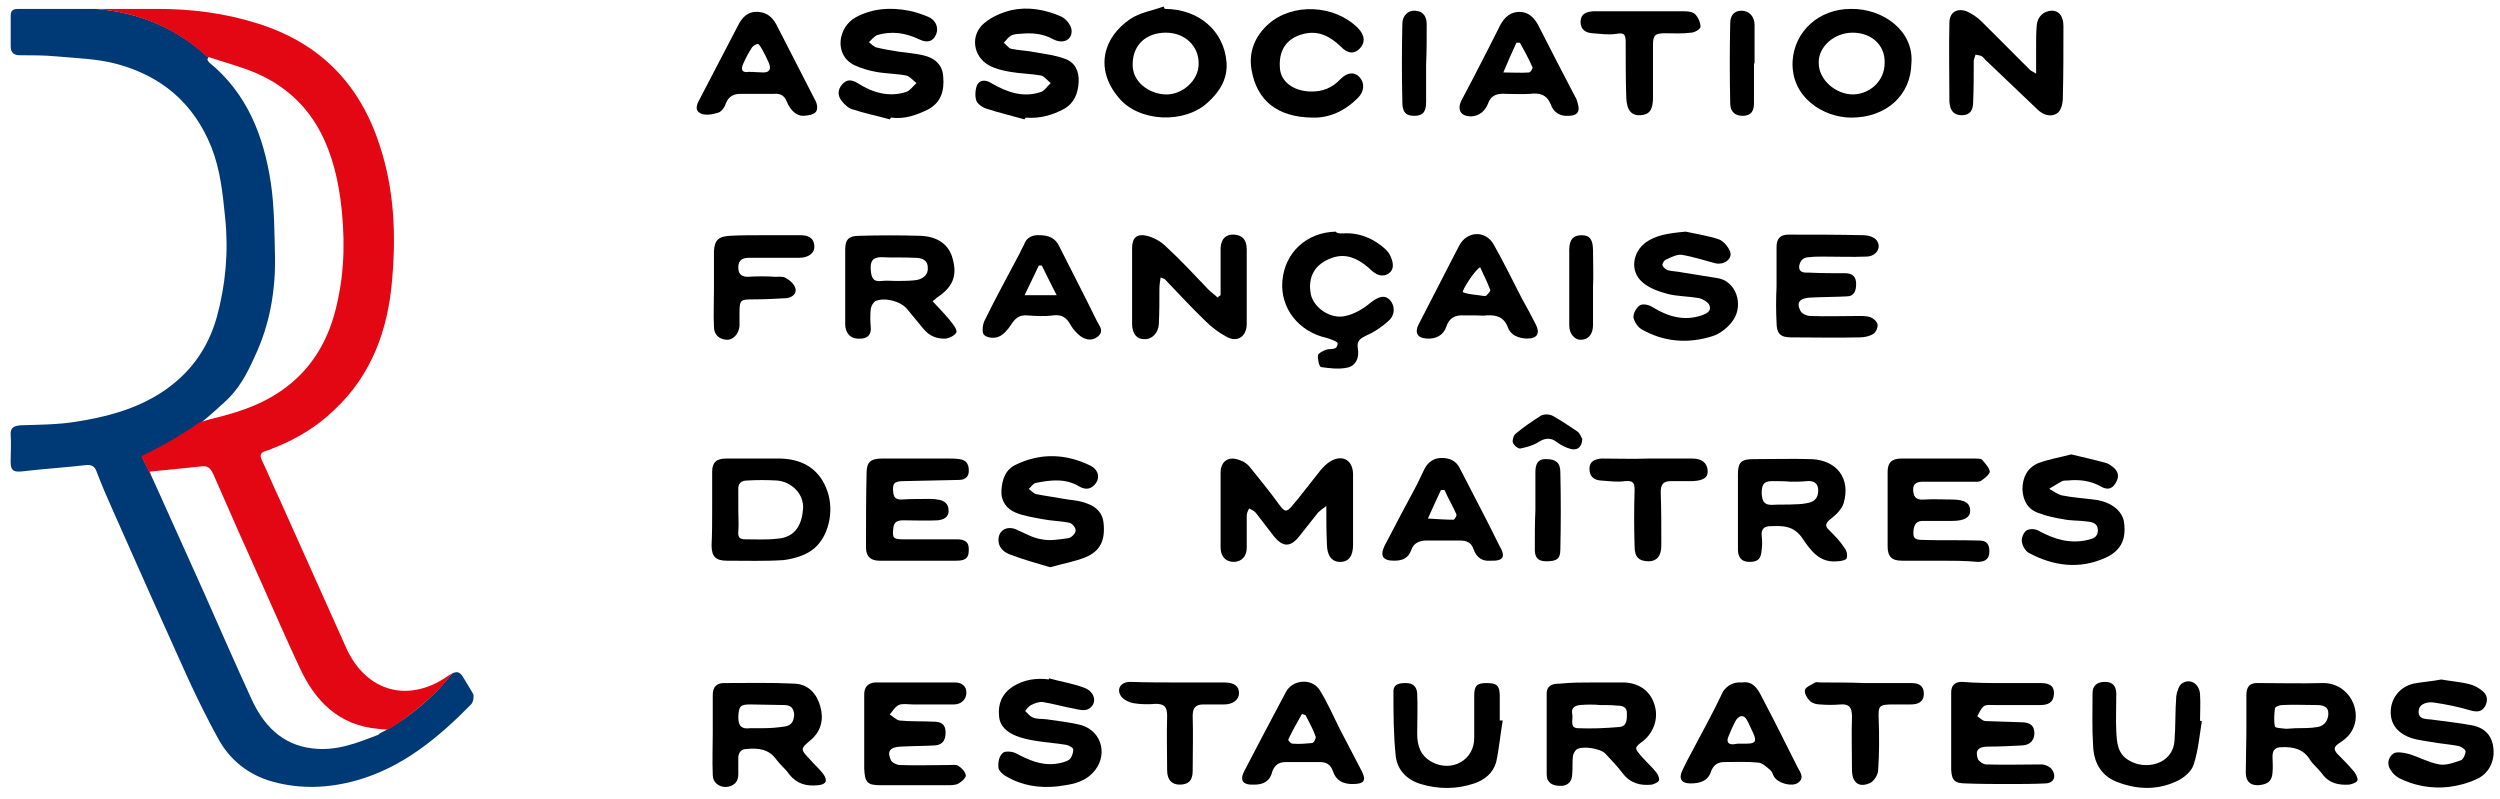 <?xml version="1.0" encoding="UTF-8"?> <!-- Generator: Adobe Illustrator 25.2.3, SVG Export Plug-In . SVG Version: 6.00 Build 0) --> <svg xmlns="http://www.w3.org/2000/svg" xmlns:xlink="http://www.w3.org/1999/xlink" version="1.1" id="Calque_1" x="0px" y="0px" viewBox="0 0 420.9 134.5" xml:space="preserve"> <g> <path d="M223.3,85.2c-0.7,0.5-1.1,0.8-1.4,1.1c-1,1.3-2,2.5-3,3.8c-1.6,2.1-2.9,2.1-4.5,0.1c-1-1.3-2-2.6-3-3.9 c-0.3-0.3-0.7-0.5-1.1-0.7c-0.2,0.4-0.4,0.8-0.4,1.2c0,1.8,0,3.6,0,5.4c0,1.5-0.9,2.4-2.2,2.4c-1.3,0-2.2-0.9-2.2-2.4 c0-4.2,0-8.4,0-12.6c0-2,1.4-2.9,3.3-2.1c0.6,0.2,1.2,0.6,1.6,1.1c1.7,2.1,3.4,4.2,5,6.4c0.9,1.2,1.2,1.3,2.2,0.1 c1.6-1.9,3.1-3.9,4.7-5.9c0.5-0.6,1.1-1.2,1.8-1.6c2-1.1,3.7-0.1,3.7,2.3c0,3.9,0,7.9,0,11.8c0,1.9-0.7,2.9-2.2,2.9 c-1.4,0-2.2-1.1-2.2-3C223.3,89.5,223.3,87.6,223.3,85.2"></path> <path d="M269.4,118.7L269.4,118.7c-1.1-0.1-2.2-0.1-3.4,0c-0.9,0.1-1.5,0.5-1.3,1.5c0.2,0.9-0.5,2.3,0.9,2.4c2.3,0.1,4.7,0,7-0.2 c1.4-0.1,1.3-1.4,1.3-2.4s-0.8-1.2-1.6-1.2C271.4,118.7,270.4,118.7,269.4,118.7 M268.3,114.9c1.7,0,3.5,0,5.2,0 c2.4,0.1,4.3,1.4,5,3.6c0.8,2.3,0,4.7-1.8,6.2c-1.6,1.2-1.6,1.2-0.2,2.8c0.8,0.9,1.7,1.7,2.4,2.6c0.3,0.4,0.5,1,0.4,1.3 s-0.8,0.6-1.2,0.7c-1.9,0.2-3.6-0.2-4.9-1.9c-0.9-1.2-1.9-2.2-2.9-3.3c-0.8-0.9-4-1.4-4.9-0.7c-0.3,0.3-0.6,0.8-0.6,1.3 c-0.1,0.9,0,1.8-0.1,2.8c0,1.3-0.8,2.1-2.1,2c-1.2,0-2.2-0.5-2.2-1.9c0-4.5,0-9.1,0-13.6c0-1.5,1.1-1.7,2.2-1.7 C264.5,114.9,266.4,114.9,268.3,114.9L268.3,114.9z"></path> <path d="M205.5,49.7c0-1.5,0-3,0-4.5c0-1.2,0-2.4,0-3.5c0.1-1.5,0.9-2.3,2.3-2.2c1.4,0.1,2.1,0.9,2.1,2.5c0,3.4,0,6.7,0,10.1 c0,0.9,0,1.7,0,2.6c-0.1,2-1.6,3-3.4,2c-1.3-0.7-2.5-1.6-3.5-2.6c-2.4-2.3-4.6-4.7-6.9-7.1c-0.1-0.1-0.3-0.1-0.7-0.3 c-0.1,0.7-0.2,1.3-0.2,1.9c0,2,0,4-0.1,6c-0.1,1.5-1.2,2.6-2.5,2.5c-1.2,0-2-0.9-2-2.6c0-4.2,0-8.5,0-12.7c0-1.8,0.8-2.5,2.5-2.1 c1.2,0.3,2.4,1,3.2,1.8c2.5,2.3,4.8,4.8,7.2,7.3c0.5,0.5,1,0.8,1.5,1.3C205.2,49.9,205.3,49.8,205.5,49.7"></path> <path d="M150.8,47.3L150.8,47.3c1,0,2,0,3.1-0.1c1.4-0.1,2.4-0.9,2.3-2.1c0-1.5-1.2-1.7-2.3-1.7c-1.8-0.1-3.7,0-5.5-0.1 c-1.5,0-1.9,0.7-1.8,2.1s0.4,2.1,1.9,1.9C149.3,47.2,150,47.3,150.8,47.3 M157,50.7c1.2,1.3,2.3,2.4,3.3,3.7 c0.4,0.5,0.9,1.3,0.7,1.6c-0.3,0.5-1.1,0.9-1.7,1c-1.5,0.1-2.8-0.4-3.8-1.6c-0.9-1.1-1.9-2.3-2.8-3.4c-1.1-1.3-3.8-2-5.3-1.3 c-0.4,0.2-0.7,0.8-0.8,1.3c-0.1,1-0.1,2,0,3.1s-0.4,1.8-1.5,1.9s-2.1-0.1-2.6-1.3c-0.1-0.3-0.2-0.7-0.2-1c0-4.2,0-8.5,0-12.7 c0-1.7,0.6-2.3,2.4-2.3c3.4-0.1,6.8-0.1,10.2,0c3,0.1,4.9,1.5,5.5,3.9c0.8,2.9,0,4.8-2.8,6.6C157.6,50.3,157.4,50.4,157,50.7"></path> <path d="M386.5,122.6C386.5,122.6,386.5,122.7,386.5,122.6c1.2,0,2.5,0,3.7-0.2s1.8-1.2,1.8-2.3c0-1.2-1-1.4-2-1.4 c-1.9,0-3.9-0.1-5.8,0c-0.4,0-1.2,0.3-1.2,0.6c-0.1,1-0.2,2,0,3c0.1,0.3,1.2,0.3,1.9,0.4C385.4,122.7,386,122.6,386.5,122.6 M378.2,123.4c0-2.1,0-4.3,0-6.4c0-1.4,0.6-2.1,2.1-2c3.6,0,7.1,0.1,10.7,0c4.6-0.1,7,5,4.8,8.3c-0.5,0.8-1.3,1.4-2.1,1.9 c-0.8,0.6-0.8,1-0.2,1.7c1,1,2,2,2.9,3.1c0.3,0.4,0.6,1.1,0.5,1.4c-0.2,0.4-0.9,0.6-1.4,0.7c-1.8,0.1-3.4-0.2-4.6-1.9 c-0.6-0.8-1.5-1.5-2-2.3c-1.1-1.8-2.8-2.2-4.8-2.1c-1,0-1.5,0.5-1.5,1.5c0,0.9,0.1,1.8,0,2.8c-0.1,1.5-0.9,2-2.5,2.1 c-1.5,0-2-0.9-2-2.2C378.1,127.8,378.2,125.6,378.2,123.4L378.2,123.4"></path> <path d="M128.4,122.6C128.4,122.7,128.4,122.7,128.4,122.6c1.3,0,2.5-0.1,3.8-0.3c1.2-0.2,1.5-1.1,1.5-2.1 c-0.1-1.1-0.7-1.5-1.7-1.5c-1.9,0-3.8-0.1-5.7-0.1c-1.7,0-1.9,0.3-2,2.1c0,1.5,0.5,2.1,2,1.9C127,122.6,127.7,122.6,128.4,122.6 M120,123.4c0-2.1,0-4.3,0-6.4c0-1.4,0.7-2,1.9-2c4,0,8-0.1,11.9,0.1c2.3,0.1,3.7,1.7,4.3,3.8c0.6,2.1,0.2,4.1-1.5,5.6 c-1.9,1.6-1.9,1.6-0.2,3.4c0.7,0.8,1.5,1.5,2.2,2.4c0.8,1.1,0.5,1.8-0.9,1.9c-1.9,0.2-3.5-0.2-4.8-1.8c-0.6-0.9-1.5-1.6-2.1-2.4 c-1.3-1.9-3.1-2.1-5.1-1.9c-0.9,0-1.4,0.6-1.4,1.5c0,0.9,0,1.8,0,2.8c0,1.3-0.8,2-2.1,2.1c-1.2,0-2.2-0.8-2.2-2 C119.9,127.9,120,125.6,120,123.4"></path> <path d="M124.3,86L124.3,86c0,1.2,0.1,2.3,0,3.5c-0.1,1,0.3,1.3,1.2,1.3c1.8,0,3.6,0.1,5.3-0.1c3.2-0.2,4.2-2.5,4.4-5 c0.2-2.5-1.9-4.6-4.4-4.8c-1.7-0.1-3.4-0.1-5,0c-1,0-1.6,0.5-1.5,1.6C124.3,83.7,124.3,84.8,124.3,86 M119.9,85.7 c0-2.1,0-4.2,0-6.3c0-1.5,0.7-2.2,2.3-2.2c3.1,0,6.1,0,9.2,0c4,0.1,6.7,2,7.9,5.5c1.2,3.4,0.2,8-2.7,10c-1.3,0.9-3.1,1.4-4.7,1.6 c-3.1,0.2-6.3,0.1-9.5,0.1c-1.9,0-2.6-0.7-2.6-2.6C119.9,89.8,119.9,87.8,119.9,85.7L119.9,85.7z"></path> <path d="M301.5,81.1C301.5,81,301.5,81,301.5,81.1c-1.1-0.1-2.1-0.1-3.2-0.1c-1.5,0-1.7,0.8-1.7,2.1c0.1,1.2,0.3,1.9,1.7,1.9 c1.3-0.1,2.6,0,4-0.1c0.8,0,1.6-0.1,2.4-0.3c1.1-0.3,1.5-1.2,1.4-2.3c-0.1-1-0.8-1.4-1.9-1.3C303.3,81.1,302.4,81.1,301.5,81.1 M292.6,85.9c0-2,0-4.1,0-6.1s0.6-2.5,2.6-2.5c3.3,0,6.5-0.1,9.8,0c4.3,0.2,6.6,3.3,5.4,7.4c-0.3,1-1.2,1.9-2.1,2.6 c-0.9,0.7-1.2,1.2-0.3,2c0.9,0.9,1.8,1.8,2.5,2.9c0.4,0.5,0.6,1.2,0.4,1.8c-0.1,0.3-1,0.5-1.6,0.5c-3,0.3-4.5-1.9-5.8-3.8 c-1.5-2.3-3.5-2.2-5.7-2.1c-0.9,0.1-1.3,0.6-1.2,1.6c0.1,0.8,0.1,1.5,0,2.3c-0.1,1.6-0.6,2.1-2.1,2.1c-1.4,0-1.9-0.9-1.9-2.1 C292.6,90.2,292.6,88.1,292.6,85.9L292.6,85.9"></path> <path d="M226.1,39.3c2.6-0.2,5.2,0.8,7.3,2.8c0.6,0.6,1.1,1.7,1.1,2.6c0,1.4-1.6,2.1-2.8,1.4c-0.6-0.3-1-0.8-1.5-1.2 c-1.7-1.4-3.6-2.3-5.9-1.5c-2.9,1-4.2,3.2-3.6,6.2c0.5,2.2,3.3,4.2,5.8,3.6c1.5-0.3,3-1.2,4.2-2.2c1.4-1.1,2.4-1.4,3.3-0.5 c0.9,1,0.9,2.5-0.2,3.5s-2.4,1.9-3.8,2.5c-1,0.5-1.6,0.9-1.4,2.1c0.3,1.6-0.3,3-1.8,3.3c-1.4,0.3-3,0.1-4.4-0.1 c-0.3-0.1-0.6-1.3-0.5-2c0-0.3,0.8-0.7,1.3-0.9c0.7-0.3,2,0.2,2-1.1c0-0.3-1.2-0.7-1.8-0.9c-4.7-1-7.9-5-7.5-9.6 c0.4-4.8,4.1-8.2,9-8.3C225.1,39.3,225.4,39.3,226.1,39.3"></path> <path d="M342.8,12.4c0-1.7,0-3.1,0-4.4c0-1.2,0-2.5,0.1-3.7c0.1-1.5,1.2-2.5,2.6-2.5c1.2,0,1.9,1,1.9,2.6c0,4,0,8.1-0.1,12.1 c0,0.9-0.3,2.2-1,2.6c-1.1,0.7-2.4,0.2-3.3-0.7c-2.8-2.7-5.7-5.4-8.5-8.1c-0.3-0.2-0.5-0.6-0.8-0.8s-0.7-0.2-1.1-0.3 c-0.1,0.3-0.2,0.6-0.3,1c0,2.3,0,4.7-0.1,7c0,1.3-0.5,2.2-1.9,2.2c-1.3,0-2-0.7-2.1-2.3c0-4.4-0.1-8.8,0-13.2c0-1.8,1.2-2.6,2.9-2 c0.9,0.4,1.8,1,2.5,1.7c2.7,2.7,5.4,5.4,8.1,8.1C342,12,342.2,12,342.8,12.4"></path> <path d="M348.7,76.5c2.1,0.5,3.9,0.9,5.7,1.4c0.5,0.1,0.9,0.4,1.3,0.7c0.9,0.7,1.2,1.6,0.5,2.7c-0.6,1.1-1.5,1.2-2.5,0.6 c-1.8-1-3.7-1.2-5.6-1c-0.3,0-0.7,0-0.9,0.1c-0.8,0.4-1.5,0.9-2.2,1.3c0.7,0.4,1.4,0.9,2.1,1.1c2,0.4,4,0.5,6.1,0.8 c2.5,0.5,4.1,1.9,4.4,3.7c0.4,2.9-0.5,4.8-3.1,6c-4.4,2-8.8,1.4-12.9-0.8c-0.6-0.3-1.1-1.2-1.2-1.9c-0.1-0.6,0.3-1.6,0.8-1.9 s1.5-0.3,2.1,0.1c2.6,1.4,5.2,2.2,8.2,1.5c0.9-0.2,1.7-0.5,1.7-1.6c0-1.2-0.9-1.4-1.8-1.5c-1.4-0.2-2.8-0.1-4.1-0.4 c-1.3-0.2-2.7-0.5-4-1c-1.9-0.6-2.7-2.1-2.8-4c0-2,0.8-3.6,2.6-4.4C344.9,77.3,346.9,77,348.7,76.5"></path> <path d="M337.2,115c2.1,0,4.3,0,6.4,0c1.6,0,2.3,0.6,2.2,1.9c-0.1,1.4-1,1.8-2.3,1.8c-2.6,0-5.1,0-7.7,0c-0.6,0-1.4-0.1-1.8,0.2 c-0.5,0.4-0.8,1.1-1.1,1.7c0.5,0.3,0.9,0.8,1.4,0.8c2,0.1,4,0.1,6,0.2c1.1,0,2.1,0.3,2.2,1.6c0.1,1.3-0.6,2.2-2,2.3 c-1.9,0.1-3.9,0.2-5.8,0.2c-1.7,0-2.2,0.7-1.7,2.1c0.2,0.4,0.9,0.9,1.4,0.9c3.1,0.1,6.2,0,9.3,0c0.6,0,1.5,0.4,1.8,0.9 c0.8,1.2,0.2,2.3-1.2,2.3c-2,0.1-4,0.1-6,0.1c-2.4,0-4.9,0-7.3-0.1c-1.9,0-2.4-0.5-2.5-2.3c0-4.3,0-8.7,0-13c0-1.2,0.6-1.8,1.8-1.8 C332.8,115,335,115,337.2,115L337.2,115z"></path> <path d="M149.8,20.1c-2.1-0.6-4.2-1-6.3-1.7c-0.7-0.2-1.3-0.8-1.8-1.4c-0.7-0.9-0.7-1.9,0.1-2.8c0.8-0.9,1.6-0.8,2.6-0.2 c2.5,1.6,5.2,2.4,8.1,1.5c0.7-0.2,1.2-1,1.8-1.5c-0.6-0.5-1.2-1.2-1.8-1.3c-1.6-0.3-3.4-0.3-5-0.6c-1.2-0.2-2.5-0.6-3.6-1.1 c-3.6-1.7-2.8-6.5,0.2-8.1c2.8-1.5,5.8-1.7,8.9-1.1c1.1,0.2,2.2,0.6,3.2,1c1.3,0.5,1.9,1.8,1.4,3s-1.5,1.5-2.9,0.8 c-2.3-1.1-4.6-1.4-7-0.7c-0.5,0.2-1,0.8-1.4,1.2c0.4,0.3,0.8,0.8,1.3,0.9c1.2,0.3,2.5,0.5,3.7,0.7c1.4,0.2,2.8,0.3,4.1,0.6 c2.2,0.5,3.3,1.8,3.4,3.6c0.2,2.3-0.3,4.3-2.5,5.5c-2,1-4,1.7-6.3,1.4C149.9,19.9,149.9,20,149.8,20.1"></path> <path d="M145.5,123.3c0-2.1,0-4.3,0-6.4c0-1.3,0.7-1.9,1.8-2c4.5,0,9,0,13.5,0c1.1,0,1.9,0.6,1.9,1.7c0,1.2-0.9,2-2.1,2 c-2.3,0-4.6,0-6.9,0c-0.8,0-1.7-0.2-2.4,0.1c-0.6,0.3-1,1-1.5,1.6c0.5,0.3,1.1,0.9,1.6,1c1.9,0.2,3.9,0.1,5.8,0.2 c1.2,0,2,0.4,2,1.8c0,1.2-0.4,2.1-1.8,2.2c-1.9,0.1-3.9,0.1-5.8,0.2c-1.8,0.1-2.3,0.8-1.6,2.3c0.2,0.4,1,0.8,1.5,0.8 c2.8,0.1,5.5,0,8.3,0c0.5,0,1.1-0.1,1.5,0.1c0.6,0.4,1.2,1,1.3,1.6c0.1,0.4-0.7,1.1-1.2,1.4s-1.3,0.3-1.9,0.3c-3.8,0-7.6,0-11.3,0 c-2.2,0-2.6-0.5-2.7-2.8C145.5,127.3,145.5,125.3,145.5,123.3"></path> <path d="M176.8,95.5c-2.3-0.7-4.6-1.3-6.9-2.2c-1-0.4-1.8-1.2-1.8-2.4c0-1.6,1.4-2.4,2.9-1.8c1.4,0.6,2.9,1.5,4.4,1.7 c1.4,0.3,3,0,4.5-0.2c0.5-0.1,1.2-0.8,1.2-1.3s-0.6-1.2-1.1-1.3c-1.5-0.3-3-0.3-4.5-0.6c-1.5-0.3-3.1-0.5-4.5-1.1 c-1.5-0.6-2.5-1.9-2.4-3.7c0.1-1.9,0.7-3.6,2.5-4.4c4.2-2,8.4-1.8,12.5,0.2c1.2,0.6,1.6,1.8,1,2.8c-0.7,1.1-1.7,1.4-2.9,0.7 c-2.3-1.4-4.8-1.1-7.3-0.6c-0.5,0.1-0.8,0.7-1.2,1c0.4,0.3,0.8,0.8,1.3,0.9c1.5,0.3,3.1,0.5,4.7,0.8c1,0.2,2,0.2,3,0.5 c1.8,0.5,3.4,1.4,3.6,3.6c0.3,2.9-0.6,4.7-3,5.7C180.8,94.6,178.9,94.9,176.8,95.5"></path> <path d="M172.5,20.1c-2.1-0.6-4.3-1.1-6.4-1.8c-0.7-0.2-1.5-0.8-1.7-1.3c-0.3-0.8-0.2-1.9,0.1-2.7c0.5-0.9,1.5-0.9,2.4-0.3 c2.6,1.5,5.3,2.5,8.3,1.5c0.7-0.2,1.1-1,1.7-1.5c-0.6-0.5-1.1-1.2-1.7-1.3c-1.7-0.3-3.4-0.3-5.1-0.6c-1.2-0.2-2.5-0.5-3.6-1.1 c-2.7-1.5-3.2-5.1-0.8-7.1c1.3-1.1,3-1.8,4.6-2.2c2.8-0.6,5.7-0.1,8.4,1.1c0.8,0.4,1.6,1.4,1.7,2.2c0.2,1.7-1.4,2.5-3.1,1.6 c-1.8-1-3.7-1.1-5.6-0.9c-0.5,0-1.1,0.1-1.5,0.3c-0.5,0.3-0.8,0.8-1.2,1.2c0.4,0.3,0.8,0.9,1.2,1c1.3,0.3,2.7,0.3,4.1,0.6 c1.7,0.3,3.4,0.5,5,1.1c1.7,0.6,2.4,2.1,2.3,3.9c-0.1,1.9-0.7,3.5-2.4,4.5c-2,1.1-4.2,1.7-6.5,1.5C172.6,19.9,172.5,20,172.5,20.1"></path> <path d="M196.3,5.5c-3.3,0-5.5,2-5.6,5.1c-0.2,3.2,2.8,5.2,5.5,5.3c2.9,0.1,5.6-2.4,5.6-5.1C201.9,7.8,199.5,5.5,196.3,5.5 M196.1,1.5c5.7,0,10,3.7,10.4,9c0.2,2.7-1.1,4.9-3.1,6.7c-3.9,3.7-11.7,3.4-15.1-0.8c-4-4.8-2.6-10.1,2-13.2 c1.6-1.1,3.7-1.4,5.6-2.1C196,1.2,196,1.4,196.1,1.5"></path> <path d="M311.9,5.5c-3.1,0-5.8,2.4-5.7,5.1c0,2.8,2.8,5.3,5.8,5.3c3-0.1,5.3-2.4,5.3-5.3C317.4,7.6,315.1,5.5,311.9,5.5 M321.8,10.7c-0.1,5.4-4.3,9.1-10.1,9.1c-4.7,0-10.2-3.4-9.9-9.5c0.3-5,4.4-8.8,9.8-8.8C317,1.4,322.3,5.2,321.8,10.7"></path> <path d="M299.1,48.2c0-2.2,0-4.4,0-6.6c0-1.4,0.6-2.1,2-2.1c4.2,0,8.5,0,12.7,0.1c0.7,0,1.7,0.3,2.1,0.8c1,1.2,0,2.8-1.7,2.8 c-2.4,0.1-4.8,0-7.2,0c-0.8,0-1.6,0-2.4,0.1c-1.1,0-1.6,0.7-1.7,1.6c0,1.1,1,1,1.7,1c2,0.1,4.1,0.1,6.1,0.1c1.2,0,1.8,0.6,1.8,1.8 c0,1.1-0.3,2.1-1.6,2.1c-2,0.1-4.1,0.1-6.1,0.2c-1.8,0.1-2.4,0.8-1.7,2.2c0.2,0.5,1.1,0.9,1.7,0.9c2.7,0.1,5.4,0,8.1,0 c0.7,0,1.4,0,2,0.2c0.5,0.2,1.1,0.7,1.2,1.2c0.1,0.5-0.3,1.4-0.7,1.6c-0.6,0.4-1.5,0.6-2.3,0.6c-3.9,0.1-7.8,0-11.6,0 c-1.8,0-2.4-0.7-2.4-2.5C299,52.4,299,50.3,299.1,48.2L299.1,48.2z"></path> <path d="M411,114.4c1.7,0.3,3.3,0.4,4.8,0.8c0.8,0.2,1.5,0.6,2.1,1.1c0.9,0.7,1,1.6,0.5,2.6c-0.6,1-1.4,1-2.5,0.7c-2-0.6-4-1-6-1.3 c-1.1-0.2-2.6,0.1-2.7,1.4c-0.1,1.6,1.5,1.3,2.6,1.5c2.1,0.3,4.2,0.5,6.3,0.9c2.2,0.4,3.5,1.7,3.7,4c0.2,2.1-0.8,4.2-2.9,5.1 c-1.5,0.7-3.1,1.1-4.7,1.3c-2.9,0.3-5.7-0.2-8.3-1.5c-0.5-0.3-1-0.7-1.3-1.2c-0.8-1-0.6-2.2,0.3-2.9c0.5-0.4,1.7-0.2,2.5,0 c1.8,0.5,3.5,1.5,5.3,1.8c1.1,0.2,2.5-0.3,3.6-0.7c0.4-0.1,0.8-1,0.8-1.5c0-0.3-0.7-0.8-1.2-0.9c-1.5-0.3-3.1-0.4-4.7-0.7 c-1.1-0.2-2.1-0.3-3.1-0.6c-2.4-0.8-3.6-2.3-3.6-4.4c0-2.2,1.4-4.2,3.8-4.8C407.9,114.8,409.5,114.7,411,114.4"></path> <path d="M154.5,94.4c-2.1,0-4.3,0-6.4,0c-1.5,0-2.3-0.7-2.3-2.2c0-4.2,0-8.4,0.1-12.6c0-1.8,0.7-2.4,2.6-2.4c3.7,0,7.4,0,11.2,0 c0.6,0,1.2,0,1.8,0.1c1.1,0.1,1.6,0.8,1.6,1.8c0.1,1.1-0.6,1.7-1.6,1.7c-3.1,0.1-6.2,0.1-9.3,0.2c-1.7,0-2,0.4-1.8,2 c0.1,0.8,0.5,1.1,1.3,1.1c1.6-0.1,3.2-0.1,4.7-0.1c0.5,0,0.9,0,1.4,0.1c1.1,0.1,1.9,0.7,1.9,1.8c0.1,1.2-0.9,1.6-1.8,1.7 c-1.9,0.1-3.9,0-5.8,0c-0.9,0-1.6,0.2-1.7,1.3c-0.2,1.7,0,1.9,1.7,1.9c3,0,6,0,9,0c1.3,0,2.1,0.4,2,1.9c0,1.5-0.9,1.7-2.2,1.7 C158.8,94.4,156.6,94.4,154.5,94.4L154.5,94.4z"></path> <path d="M283.8,39c1.9,0.4,3.8,0.7,5.6,1.3c0.8,0.3,1.6,1.3,1.9,2.1c0.4,1.3-1.2,2.3-2.6,1.9c-1.9-0.5-3.7-1.1-5.6-1.4 c-0.8-0.1-1.7,0.4-2.6,0.8c-0.3,0.1-0.7,0.7-0.6,1s0.6,0.7,0.9,0.8c0.8,0.2,1.7,0.2,2.6,0.4c1.9,0.3,3.7,0.6,5.6,0.9 c3.3,0.4,4.6,4.5,2.8,7.1c-0.8,1.2-2.2,2.3-3.5,2.7c-4.1,1.3-8.2,1-12-1.2c-0.6-0.4-1.2-1.3-1.3-2c0-0.7,0.5-1.6,1.1-2 c0.5-0.3,1.5-0.1,2.1,0.3c2.6,1.6,5.3,2.4,8.3,1.4c0.8-0.3,1.7-0.7,1.3-1.7c-0.2-0.5-1-1-1.7-1.2c-1.7-0.3-3.6-0.3-5.3-0.7 c-1.5-0.4-3.2-1-4.3-2c-2.1-1.8-1.7-5,0.6-6.7C278.7,39.7,280.4,39.3,283.8,39"></path> <path d="M176.6,114.2c2.1,0.6,4.3,0.9,6.2,1.7c1.7,0.8,1.9,2.7,0.4,3.5c-0.6,0.3-1.6,0.1-2.4-0.1c-1.7-0.3-3.4-0.8-5.2-1.1 c-0.6-0.1-1.4,0.2-2,0.5c-0.4,0.2-0.7,0.6-1,1c0.4,0.4,0.8,0.9,1.3,1.1c0.7,0.3,1.5,0.2,2.3,0.3c2,0.3,4,0.5,5.9,1 c3.6,1.1,4.5,5.4,1.8,8.1c-1.7,1.7-3.8,1.9-5.9,2.2c-3,0.3-5.9-0.1-8.6-1.7c-0.6-0.3-1.3-1-1.3-1.5c-0.1-0.8,0.1-1.9,0.7-2.4 c0.3-0.4,1.6-0.3,2.2,0c2.1,1.1,4.2,2.1,6.7,1.8c0.8-0.1,1.7-0.3,2.3-0.7c0.4-0.3,0.7-1.1,0.7-1.7c0-0.3-0.7-0.7-1.2-0.8 c-1.8-0.3-3.5-0.4-5.3-0.7c-1.1-0.2-2.1-0.4-3.1-0.8c-1.5-0.6-2.8-1.6-2.9-3.4c-0.2-2,0.5-3.7,2.3-4.9c1.9-1.2,4-1.5,6.2-1.2 C176.5,114.5,176.6,114.4,176.6,114.2"></path> <path d="M326.5,94.4c-2.1,0-4.2,0-6.3,0c-1.7,0-2.4-0.7-2.4-2.4c0-4.2,0-8.4,0-12.6c0-1.5,0.7-2.2,2.3-2.2c4.1,0,8.3,0,12.4,0 c0.4,0,1,0,1.2,0.2c0.5,0.6,1.2,1.3,1.3,2c0,0.4-0.8,1.1-1.4,1.5c-0.4,0.3-1.1,0.2-1.7,0.2c-2.7,0-5.3,0-8,0 c-0.9,0-1.9,0.1-1.8,1.5c0.1,1.3,0.7,1.6,1.9,1.5c1.5-0.1,3.1,0,4.6,0c2.2,0,3.1,0.6,3.1,1.9c0,1.1-1,1.7-3,1.7c-1.6,0-3.3,0-4.9,0 c-0.9,0-1.4,0.3-1.6,1.3c-0.2,1.5,0,1.9,1.5,1.9c3.1,0.1,6.2,0,9.3,0.1c0.9,0,1.7,0.1,1.9,1.3c0.2,1.5-0.4,2.3-1.9,2.3 C330.9,94.4,328.7,94.4,326.5,94.4L326.5,94.4z"></path> <path d="M220.9,19.8c-5.8-0.1-9.3-2.8-10.2-8.1c-0.5-3,0.6-5.6,2.8-7.6c4.1-3.7,11.2-3.3,15.1,0.6c1.2,1.2,1.3,2.5,0.3,3.5 c-0.9,0.9-2,0.9-3.2-0.4c-1.8-1.7-3.7-2.7-6.2-2.1c-2.9,0.7-4.3,2.8-4,5.9c0.2,2.2,2.3,3.7,5,3.8c2.1,0.1,3.8-0.6,5.2-2.1 c1.2-1.2,2.4-1.2,3.2-0.3c0.9,1,0.8,2.4-0.3,3.5C226.4,18.7,223.8,19.9,220.9,19.8"></path> <path d="M255.9,7.2c-0.2,0-0.4,0-0.6,0c-0.7,1.5-1.4,3.1-2.2,5c1.8,0,3,0.1,4.3,0c0.3,0,0.7-0.7,0.6-0.9 C257.4,9.9,256.6,8.5,255.9,7.2 M263.7,19.5c-1.2,0-2.2-0.7-2.6-1.9c-0.7-1.7-1.9-2-3.5-1.8c-1.4,0.1-2.7,0-4.1,0 c-1.4-0.1-2.5,0.2-3,1.7c-0.5,1.2-1.4,2-2.8,2.1c-1.7,0-2.4-1-1.7-2.6c0.6-1.2,1.3-2.4,1.9-3.6c1.6-3.1,3.2-6.2,4.7-9.2 c0.7-1.3,1.7-2.2,3.2-2.2s2.4,0.9,3.1,2.1c2.1,4.1,4.2,8.2,6.3,12.2c0.2,0.3,0.3,0.6,0.4,1C266.1,18.8,265.6,19.6,263.7,19.5"></path> <path d="M128.5,12.2c1.1,0,1.4-0.6,0.9-1.7c-0.3-0.7-0.7-1.5-1.1-2.2c-0.2-0.3-0.4-0.8-0.7-0.9c-0.3,0-0.8,0.3-1,0.6 c-0.6,0.9-1.1,1.9-1.5,2.8c-0.4,0.9-0.2,1.5,1,1.3C127,12.1,127.8,12.2,128.5,12.2 M135.2,19.5c-1.1,0-2.1-0.9-2.7-2.3 c-0.4-1.1-1.1-1.5-2.2-1.4c-1.9,0-3.8,0-5.6,0c-1.2,0-2,0.4-2.5,1.6c-0.2,0.7-0.8,1.5-1.4,1.6c-0.9,0.3-2.3,0.5-3,0 c-1-0.6-0.3-1.8,0.2-2.7c2.1-4,4.1-7.9,6.2-11.9c0.7-1.4,1.6-2.5,3.4-2.4c1.8,0.1,2.7,1.2,3.4,2.7c2,3.9,4,7.8,6,11.7 c0.2,0.4,0.4,0.7,0.5,1.1C137.8,18.8,137.3,19.4,135.2,19.5"></path> <path d="M243.2,82.5c-0.2,0-0.4,0-0.6,0c-0.7,1.5-1.4,3-2.2,4.8c1.7,0.1,3,0.2,4.3,0.2c0.2,0,0.6-0.7,0.5-0.9 C244.6,85.2,243.8,83.9,243.2,82.5 M250.8,94.4c-1.2,0.1-2.2-0.5-2.7-1.9c-0.4-1.2-1.2-1.5-2.4-1.5c-1.8,0-3.7,0-5.5,0 c-1.2,0-2.2,0.4-2.6,1.6c-0.5,1.4-1.5,1.8-2.9,1.8c-1.9,0-2.4-0.8-1.6-2.5c1.8-3.5,3.7-7,5.5-10.4c0.4-0.8,0.8-1.7,1.2-2.5 c0.6-1.2,1.6-1.9,2.9-1.9c1.4,0,2.5,0.5,3.1,1.8c2.2,4.3,4.5,8.6,6.6,12.9C253.6,93.8,253.1,94.5,250.8,94.4"></path> <path d="M292.7,125.2c0.7,0,1,0,1.4,0c1.4,0,1.7-0.4,1.1-1.7c-0.4-0.8-0.7-1.6-1.1-2.3c-0.5-0.9-1.2-0.8-1.8,0 c-0.5,0.9-0.9,1.8-1.3,2.8c-0.4,0.9,0,1.4,0.9,1.3C292.4,125.2,292.7,125.2,292.7,125.2 M293.3,114.9c1.9-0.3,2.7,1.2,3.4,2.6 c2,3.8,3.9,7.6,5.8,11.4c0.4,0.9,1.5,2,0.2,2.9c-1,0.7-3.3,0.1-4-1c-0.2-0.3-0.3-0.8-0.6-1.1c-0.6-0.5-1.3-1.2-2-1.3 c-1.9-0.2-3.9-0.1-5.8-0.1c-1.1,0-1.8,0.5-2.2,1.5c-0.5,1.7-1.9,2.1-3.5,2.1c-1.5,0-2-0.8-1.4-2.1c0.6-1.3,1.3-2.6,2-3.9 c1.7-3.2,3.4-6.3,4.9-9.5C290.9,115.3,291.9,114.8,293.3,114.9"></path> <path d="M219.8,120.4c-0.2-0.1-0.4-0.1-0.6-0.2c-0.8,1.4-1.6,2.8-2.3,4.3c-0.1,0.1,0.4,0.7,0.7,0.7c1.1,0.1,2.2,0,3.3-0.1 c0.3,0,0.7-0.8,0.6-1.1C221.1,122.8,220.4,121.6,219.8,120.4 M211.2,132.1c-2,0.1-2.6-0.7-1.6-2.5c2.3-4.4,4.6-8.8,6.9-13.1 c1.1-2.1,4.4-2.4,5.7-0.3c1.3,2.1,2.3,4.4,3.4,6.6c1.2,2.3,2.4,4.6,3.6,6.9c0.9,1.7,0.5,2.3-1.5,2.3c-1.6,0-2.8-0.6-3.3-2.2 c-0.4-1.1-1.1-1.5-2.2-1.5c-1.9,0-3.8,0-5.7,0c-1.2,0-1.9,0.5-2.3,1.6C213.8,131.6,212.6,132.1,211.2,132.1"></path> <path d="M249.2,45c-0.9,0.4-3.2,4.1-2.9,4.2c1,0.4,2.2,0.4,3.3,0.6c0.2,0,0.5,0.1,0.6,0c0.3-0.3,0.8-0.8,0.7-1 C250.4,47.5,249.8,46.3,249.2,45 M248.6,53.1c-0.7,0-1.4,0-2.1,0c-1.5-0.1-2.5,0.4-3,1.9s-1.8,2.1-3.3,2c-1.6-0.1-2.1-1-1.3-2.5 c1.8-3.5,3.6-7,5.4-10.5c0.5-0.9,0.9-1.8,1.4-2.7c1.3-2.4,4.4-2.6,5.8-0.1c1.7,3,3.2,6.1,4.8,9.2c0.8,1.4,1.6,2.9,2.3,4.3 c0.7,1.4,0.2,2.3-1.4,2.3c-1.4,0-2.8-0.5-3.3-1.8c-0.7-1.9-2-2.2-3.7-2.1C249.6,53.2,249.1,53.1,248.6,53.1L248.6,53.1z"></path> <path d="M177.9,49.7c-1-1.9-1.7-3.4-2.5-5c-0.2,0-0.3,0-0.5,0c-0.8,1.6-1.5,3.2-2.4,5H177.9z M175.1,39.6c1.4,0,2.6,0.5,3.2,1.8 c2.1,4.2,4.3,8.4,6.4,12.7c0.4,0.8,1.2,1.6,0.2,2.5c-0.9,0.8-2,0.7-3,0c-0.6-0.5-1.2-1.1-1.6-1.8c-0.7-1.3-1.5-1.9-3-1.7 c-1.5,0.2-3,0.1-4.4,0c-1.3-0.1-2,0.5-2.7,1.6c-0.5,0.8-1.3,1.7-2.1,2c-0.7,0.3-1.9,0.2-2.4-0.3c-0.4-0.3-0.3-1.6,0-2.3 c1.9-3.9,4-7.7,6-11.5c0.2-0.4,0.4-0.9,0.7-1.4C172.8,40,173.8,39.5,175.1,39.6"></path> <path d="M253,121.3c-0.4,2.3-0.6,4.7-1.1,7c-0.5,1.8-1.9,3-3.7,3.6c-3,1-6,1-9,0.1c-2.3-0.7-3.9-2.3-4.2-4.6 c-0.4-3.6-0.4-7.3-0.4-11c0-1.3,1.1-1.4,2.1-1.4c1.2,0,1.8,0.6,1.9,1.7c0.1,2.3,0,4.6,0,6.9c0,2,0.6,3.7,2.5,4.7 c3.4,1.8,7.2-0.4,7.1-4.2c0-2.3,0-4.7,0-7c0-1.7,0.5-2.1,2.1-2.1c1.7,0,2.2,0.4,2.2,2.2c0,1.4,0,2.8,0,4.1 C252.7,121.3,252.9,121.3,253,121.3"></path> <path d="M370.7,121.4c-0.4,2.5-0.6,5-1.4,7.4c-0.4,1.2-1.8,2.3-3,2.8c-3.3,1.5-6.7,1.3-10,0c-2.7-1.1-3.8-3.4-3.9-6 c-0.2-2.9-0.1-5.9-0.1-8.9c0-1.3,0.8-1.9,2.1-1.9c1.4,0,1.9,0.8,1.9,2.1c0,2.1-0.1,4.2,0,6.3c0.1,1.8,0.2,3.7,2.1,4.8 c2.7,1.7,7.4,0.8,7.7-3.3c0.2-2.5,0.1-5,0.3-7.5c0.1-0.7,0.4-1.7,0.9-2.1c1.4-1,3,0,3.1,1.8c0.1,1.5,0,3,0,4.4 C370.5,121.4,370.6,121.4,370.7,121.4"></path> <path d="M128.6,39.6c2,0,4.1,0,6.1,0c1.2,0,2.3,0.3,2.4,1.8c0.1,1.2-1,2-2.5,2c-2.8,0-5.6,0-8.4,0c-1.1,0-1.9,0.3-1.9,1.6 c0,1,0.4,1.6,1.6,1.6c1.5-0.1,3.1-0.1,4.6,0c0.6,0,1.3-0.1,1.8,0.2c0.7,0.4,1.4,1,1.6,1.7c0.3,1-0.6,1.6-1.5,1.7 c-1.8,0.1-3.6,0.2-5.3,0.2c-2.5,0-2.6,0-2.6,2.5c0,0.7,0,1.3,0,2c-0.1,1.3-1.1,2.4-2.2,2.3c-1.3-0.1-2.1-0.9-2.1-2.2 c-0.1-2,0-4.1,0-6.1c0-2.2,0-4.4,0-6.6c0.1-1.9,0.8-2.5,2.7-2.6C124.6,39.6,126.6,39.6,128.6,39.6"></path> <path d="M276.3,1.9c2.4,0,4.9,0,7.3,0c0.6,0,1.4,0.1,1.8,0.5c0.5,0.5,0.9,1.4,0.9,2.1c0,0.4-1,1-1.6,1c-1.5,0.2-2.9,0.1-4.4,0.1 c-1.6,0-2,0.3-2,1.9c0,3,0,5.9,0,8.9c0,2.1-0.6,2.9-2.1,3s-2.3-0.8-2.4-2.9c-0.1-3.1-0.1-6.2-0.1-9.3c0-1.2-0.1-1.8-1.6-1.5 c-1.3,0.2-2.6,0-4-0.1c-1.2-0.1-2-0.6-2-2c0.1-1.4,1.1-1.6,2.1-1.7C271.1,1.9,273.7,1.9,276.3,1.9L276.3,1.9z"></path> <path d="M313.9,115c2.6,0,5.3,0,7.9,0c1.2,0,2.1,0.4,2.1,1.8s-1,1.8-2.2,1.8c-1,0-1.9,0-2.9,0c-2.5,0-2.6,0.2-2.5,2.6 c0.1,2.8,0.1,5.7-0.1,8.5c0,0.7-0.7,1.8-1.3,2.1c-1.9,0.9-3.1,0-3.1-2.2c0-3-0.1-6,0-9c0-1.5-0.5-2.1-1.9-2c-1.2,0.1-2.3,0.1-3.5,0 c-0.6,0-1.3-0.2-1.7-0.6c-0.5-0.5-1-1.4-0.8-1.9s1.1-0.8,1.7-1.2c0.2-0.1,0.6,0,0.9,0C309,114.9,311.4,114.9,313.9,115L313.9,115z"></path> <path d="M277.6,77.2c2.4,0,4.9,0,7.3,0c1.6,0,2.5,0.7,2.6,2c0.1,1.2-0.7,1.7-2.5,1.8c-1.2,0-2.4,0-3.7,0c-1.2,0-1.7,0.5-1.7,1.8 c0.1,3,0.1,6,0.1,9c0,1.8-0.7,2.6-2,2.7c-1.7,0-2.5-0.6-2.5-2.5c-0.1-3.2-0.1-6.3,0-9.5c0-1.2-0.2-1.6-1.6-1.5 c-1.3,0.2-2.7,0-4.1-0.1c-1.2-0.1-1.9-0.7-1.9-2s1-1.6,2-1.7C272.3,77.2,274.9,77.3,277.6,77.2L277.6,77.2z"></path> <path d="M198.5,114.9c2.5,0,5.1,0,7.6,0c1.7,0,2.5,0.6,2.5,1.8c0,1.1-1,1.9-2.5,1.9c-1.2,0-2.3,0-3.5,0c-1.3,0-1.8,0.6-1.8,1.9 c0.1,3.1,0,6.2,0,9.3c0,1.6-0.7,2.3-2.2,2.3c-1.3,0-2.1-0.8-2.1-2.4c0-3.1-0.1-6.1,0-9.2c0-1.5-0.5-2-1.9-2 c-1.2,0.1-2.5,0.1-3.7-0.1c-0.7-0.1-1.6-0.5-2.1-1.1c-0.9-1.2-0.2-2.5,1.5-2.5C193.1,114.9,195.8,114.9,198.5,114.9L198.5,114.9z"></path> <path d="M258.5,85.9c0-2.1,0-4.3,0-6.4c0-1.2,0.3-2.3,1.9-2.2c1.5,0,2.3,0.6,2.3,2.2c0.1,4.3,0.1,8.7,0,13c0,1.6-0.6,2-2.4,2 c-1.5,0-1.9-0.8-1.9-2C258.4,90.2,258.4,88.1,258.5,85.9L258.5,85.9z"></path> <path d="M240.1,10.9c0,2.1,0,4.2,0,6.3c0,1.7-0.6,2.3-2,2.3s-2-0.6-2-2.3c-0.1-4.4-0.1-8.8,0-13.2c0-1.4,1-2.3,2.2-2.2 c1.4,0.1,1.9,1.1,1.9,2.3C240.2,6.4,240.2,8.6,240.1,10.9L240.1,10.9z"></path> <path d="M295.3,10.7c0,2.2,0,4.5,0,6.7c0,1.3-0.5,2.1-1.9,2.1c-1.5,0-2.1-0.9-2.1-2.1c-0.1-4.5-0.1-9,0-13.5c0-1.1,0.5-2.1,1.9-2.1 c1.3,0,2.2,1,2.2,2.4c0,2.1,0,4.3,0,6.4C295.4,10.7,295.4,10.7,295.3,10.7"></path> <path d="M268.2,48.4c0,2.1,0,4.2,0,6.3c0,1.5-0.7,2.4-1.9,2.5c-1.2,0.1-2.1-1-2.1-2.4c0-4.2,0-8.5,0-12.7c0-1.8,0.7-2.5,2.1-2.5 s1.9,0.8,1.9,2.6C268.2,44.2,268.3,46.3,268.2,48.4L268.2,48.4"></path> <path d="M266.4,73.9c-0.1,1.6-1,1.9-1.9,1.7c-0.8-0.2-1.6-0.6-2.3-1.1c-1.1-0.9-2.1-0.8-3.3,0c-0.8,0.5-1.9,0.8-2.9,1 c-0.4,0.1-1.1-0.5-1.3-1c-0.1-0.4,0.1-1.2,0.5-1.5c1.3-1.1,2.8-2.1,4.2-3c0.5-0.3,1.4-0.3,2,0c1.4,0.8,2.8,1.7,4.1,2.6 C266,72.9,266.2,73.6,266.4,73.9"></path> </g> <g> <path fill="#003A76" d="M77.9,113.9c-0.5-0.8-1-0.9-1.8-0.5c-4.6,5.9-10.2,9.1-12.2,10.1c-0.1,0.1-0.1,0.1-0.2,0.2 c-3.6,1.4-7.1,2.8-11.1,2.3c-5.2-0.6-8.3-4-10.3-8.4c-2.7-5.9-5.3-11.8-7.9-17.7c-2.9-6.4-5.7-12.7-8.6-19.1c0-0.1-0.1-0.2-0.1-0.2 l-1.8-3.7c5.7-2.7,8.9-4.9,8.9-4.9c3.2-2.5,4.6-4,4.8-4.1c2.6-2.3,3.9-4.8,5.3-7.9c2.5-5.3,3.5-11,3.4-16.8 c-0.1-4.1-0.1-8.3-0.7-12.4c-1.2-7.9-4-15.1-10.4-20.3c-0.1-0.1-0.2-0.3-0.3-0.5C35,9.9,35,9.8,35.1,9.7C30.1,5,23.6,2,16,1.5 c-4.2,0-8.3,0-12.5,0c-0.8,0-1.7-0.1-1.7,1.1c0,1.7,0,3.5,0,5.2c0,1,0.5,1.5,1.5,1.5c2.1,0,4.2,0,6.3,0.2c3.3,0.3,6.7,0.4,9.8,1.2 c7.7,2,13.2,6.6,16.2,14.1c1.5,3.8,1.9,7.8,2.3,11.8c0.6,5.7,0.1,11.3-1.4,16.8C35,58.7,32,62.9,27.3,66c-4.4,2.9-9.4,4.2-14.5,5 c-3.1,0.5-6.2,0.5-9.3,0.6c-1.2,0.1-1.8,0.4-1.7,1.7c0.1,1.3,0,2.5,0,3.8c-0.1,2.2,0.3,2.5,2.5,2.2c3.4-0.4,6.8-0.6,10.2-1 c1-0.1,1.5,0.3,1.8,1.2c0.8,2.1,1.7,4.2,2.6,6.2c4.2,9.5,8.4,18.9,12.7,28.4c1.6,3.5,3.3,6.9,5.1,10.2c2,3.7,5.2,6.2,9.2,7.3 c4.7,1.3,9.4,1.1,14.1-0.2c7.8-2.2,13.8-7.2,19.3-12.8c0.4-0.4,0.5-1.3,0.4-1.7C79.2,116,78.5,114.9,77.9,113.9z"></path> <path fill="#E30613" d="M76.1,113.4c-0.1,0.1-0.2,0.1-0.4,0.2c-6.7,4.9-14,3-17.4-4.5c-3.8-8.4-7.5-16.8-11.3-25.2 c-1-2.1-1.9-4.3-2.9-6.4c-0.4-0.8-0.3-1.3,0.7-1.6c0.5-0.1,1-0.4,1.6-0.6c3.7-1.5,7-3.5,9.9-6.3c6.3-5.9,9-13.5,9.7-21.7 c0.7-7.7,0.4-15.4-2.1-22.9C60.5,13.9,53.6,7.1,43.2,3.9c-5.4-1.7-11-2.4-16.6-2.4c-3.3,0-6.5,0-9.8,0l0,0c-0.3,0-0.6,0-0.9,0 C23.5,2,30,5,35,9.7c0,0,0-0.1,0.1-0.1c2.7,0.9,5.4,1.6,8,2.7c9.2,4,12.9,11.8,14.2,21.1c0.8,6,0.8,12-0.6,17.9 c-2.1,9.4-7.9,15.3-17,18.1c-1.3,0.4-2.7,0.8-4.4,1.2c-1,0.3-1.7,0.5-1.7,0.5s-4.1,3-9.8,5.7l1.8,3.7c-0.1-0.3-0.2-0.7-0.4-1.1 c3.2-0.3,6-0.6,8.9-0.9c1-0.1,1.4,0.5,1.8,1.3c2.7,6.2,5.4,12.3,8.2,18.5c2.1,4.7,4.1,9.3,6.3,14c2.6,5.7,6.6,9.8,13.2,10.4 c0,0,1.6,0.2,1.8,0.1C68.8,120.8,73.7,116.8,76.1,113.4z"></path> </g> </svg> 